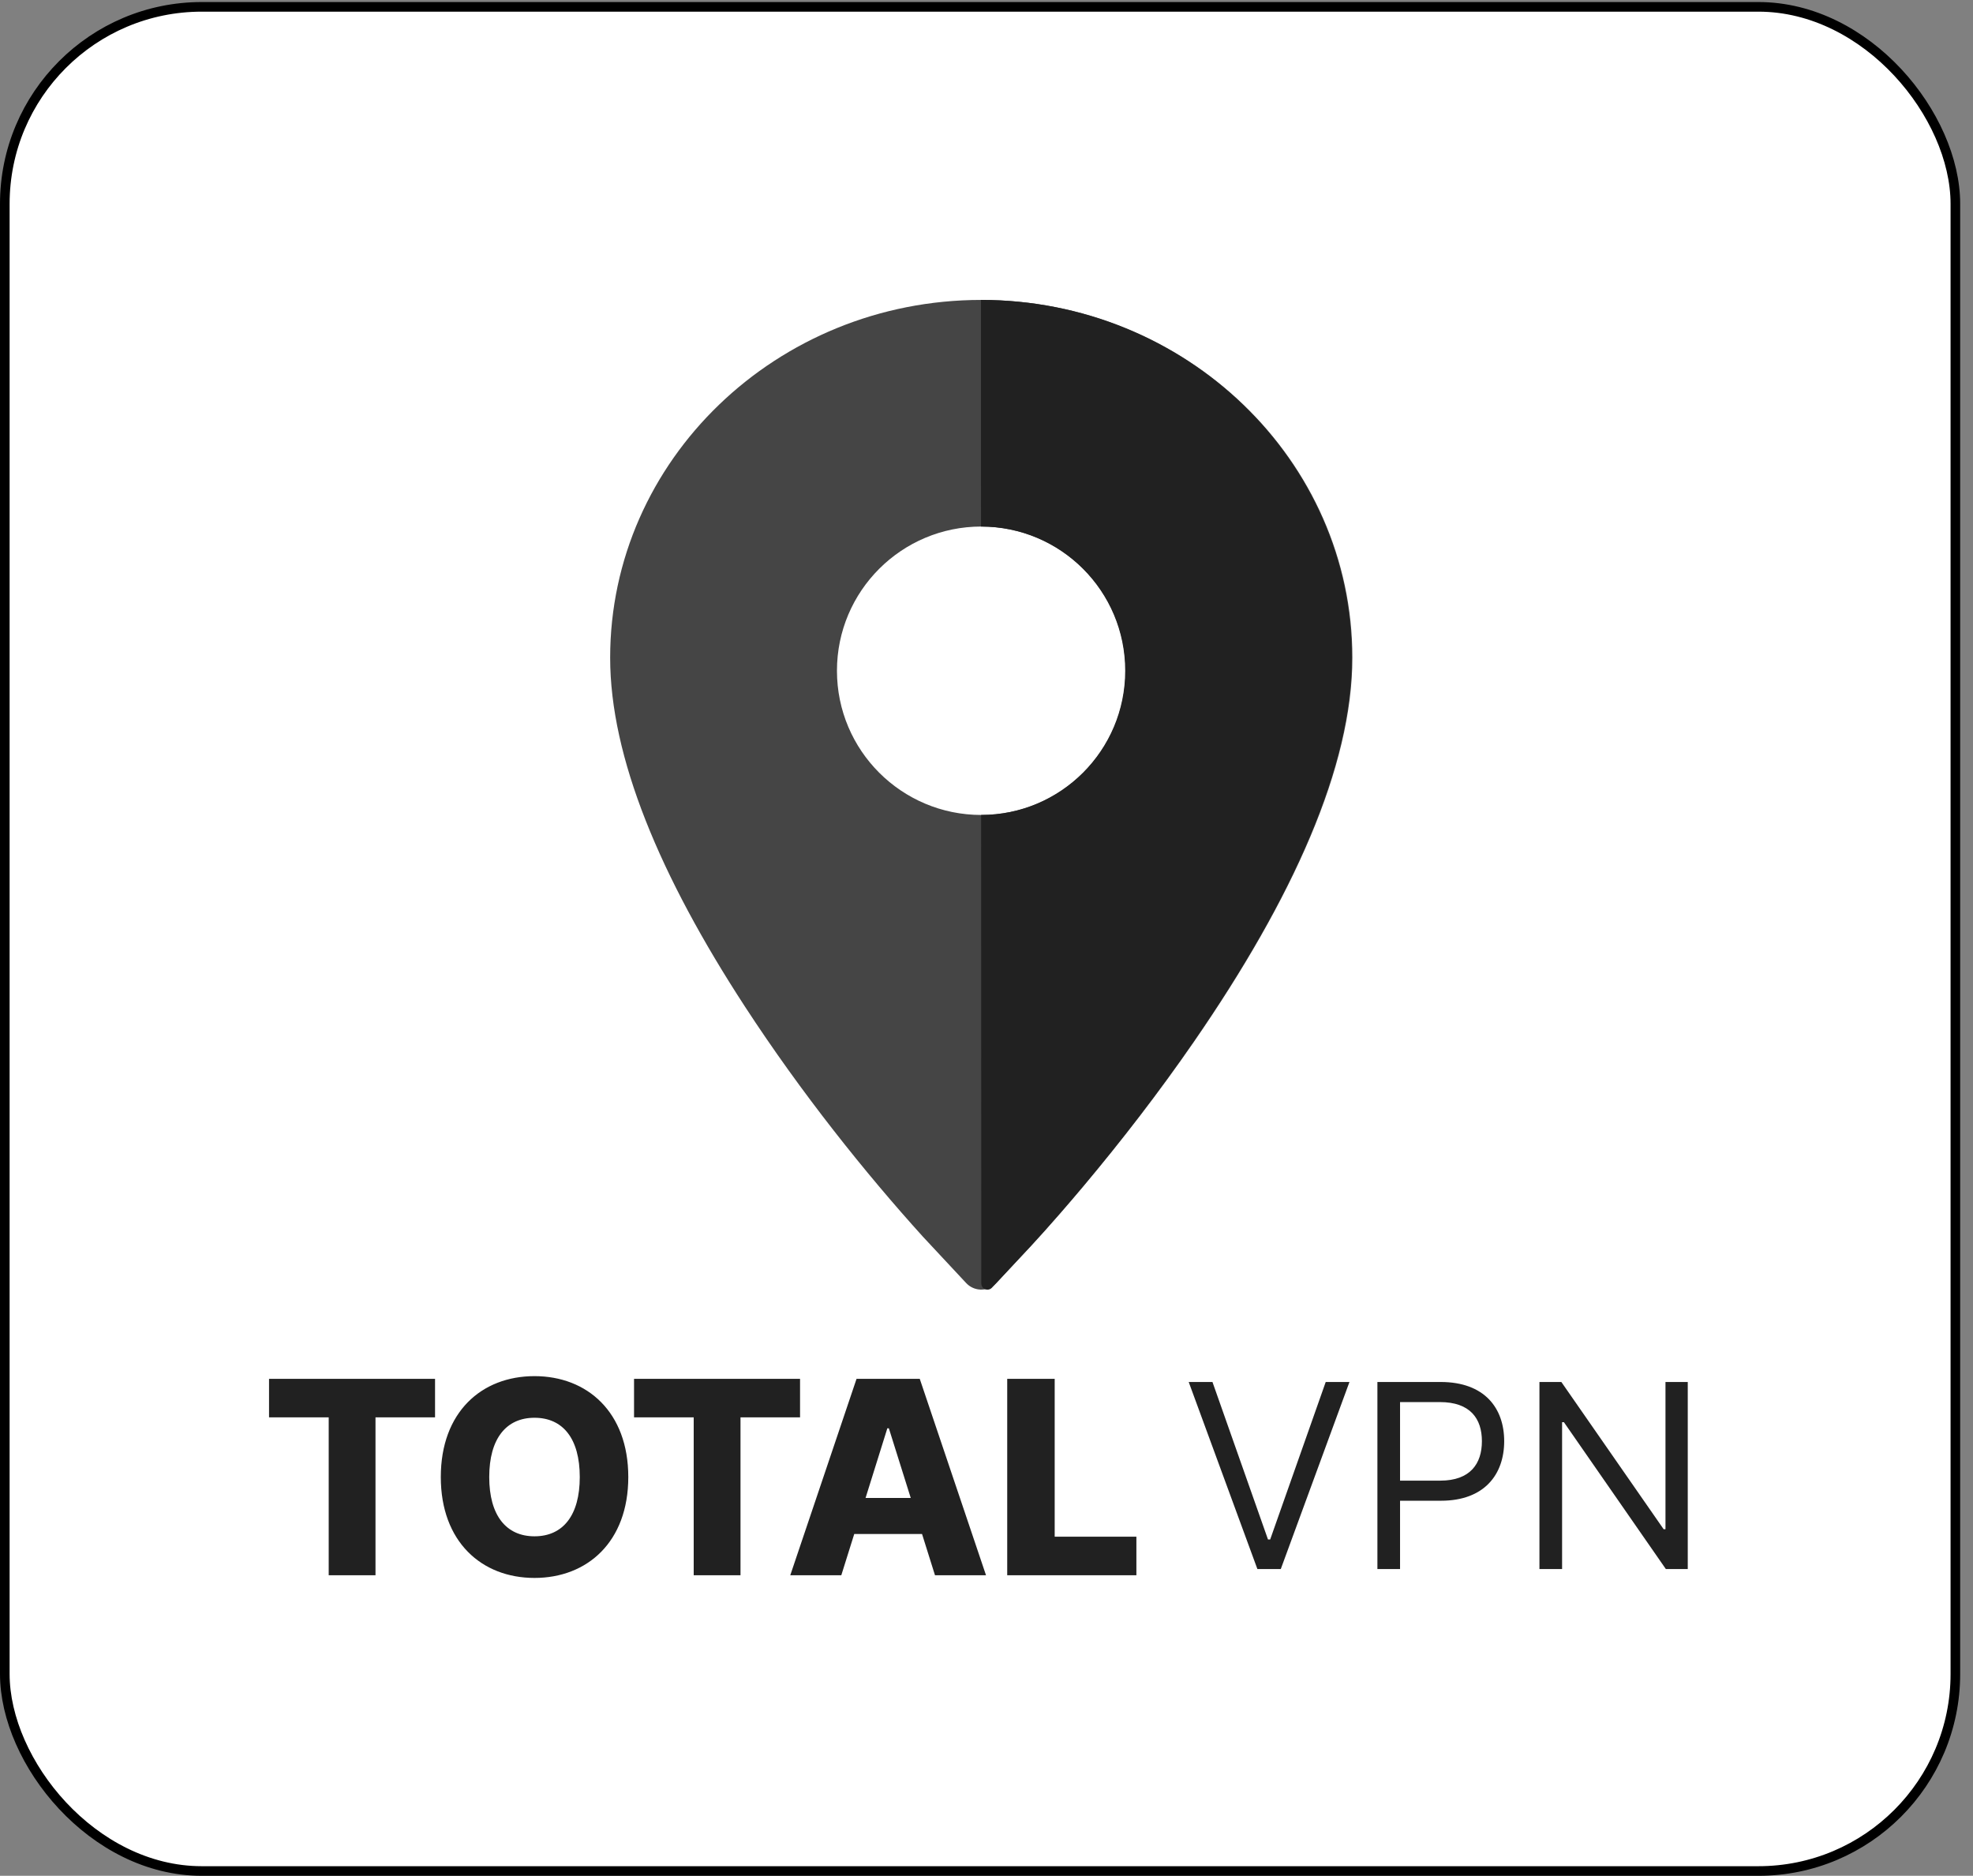 <svg width="142" height="135" viewBox="0 0 142 135" fill="none" xmlns="http://www.w3.org/2000/svg">
<rect x="0" y="0" width="142" height="135" fill="#808080" stroke="none"/>
<rect x="0.346" y="0.493" width="140.385" height="134.161" rx="14.177" fill="white" stroke="black" stroke-width="0.692"/>
<path fill-rule="evenodd" clip-rule="evenodd" d="M70.621 21.585C85.339 21.585 97.333 33.119 97.333 47.334C97.333 55.16 93.068 64.635 85.934 74.97C83.424 78.606 80.717 82.11 77.981 85.369C77.389 86.073 76.818 86.74 76.272 87.366L75.215 88.563L74.21 89.669L71.704 92.342C71.682 92.366 71.658 92.39 71.634 92.412C71.035 92.972 70.096 92.939 69.537 92.34L66.422 89.001C62.282 84.427 57.676 78.676 53.608 72.432C47.488 63.039 43.914 54.483 43.914 47.334C43.914 33.12 55.907 21.585 70.621 21.585ZM70.624 37.895C64.887 37.895 60.237 42.541 60.237 48.273C60.237 54.005 64.887 58.652 70.624 58.652C76.36 58.652 81.011 54.005 81.011 48.273C81.011 42.541 76.36 37.895 70.624 37.895Z" fill="#454545"/>
<path fill-rule="evenodd" clip-rule="evenodd" d="M70.602 21.585C85.308 21.585 97.292 33.119 97.292 47.334C97.292 55.16 93.03 64.635 85.902 74.97C83.394 78.606 80.689 82.11 77.955 85.369C77.364 86.073 76.793 86.74 76.248 87.366L75.192 88.563L74.188 89.669L71.394 92.673C71.311 92.764 71.194 92.815 71.07 92.815C70.825 92.816 70.625 92.616 70.625 92.371L70.624 89.847C70.624 89.43 70.624 89.015 70.624 88.602L70.623 86.147C70.623 85.741 70.622 85.337 70.622 84.936L70.621 81.371C70.621 80.98 70.621 80.592 70.621 80.205L70.62 77.908C70.62 77.528 70.619 77.151 70.619 76.776L70.618 73.448C70.618 73.084 70.618 72.722 70.618 72.362L70.617 69.17C70.616 68.821 70.616 68.474 70.616 68.129L70.615 65.073C70.615 64.739 70.615 64.407 70.615 64.076L70.614 61.156C70.614 60.837 70.613 60.52 70.613 60.205L70.613 58.629L70.604 58.652C76.336 58.652 80.983 54.005 80.983 48.273C80.983 42.542 76.337 37.895 70.605 37.895L70.606 37.878C70.605 36.312 70.605 34.853 70.604 33.501L70.603 29.115C70.603 28.969 70.603 28.826 70.603 28.684L70.602 21.585Z" fill="#212121"/>
<path fill-rule="evenodd" clip-rule="evenodd" d="M19.363 102.007H23.657V113.369H27.025V102.007H31.311V99.233H19.363V102.007ZM45.219 106.301C45.219 101.628 42.265 99.039 38.469 99.039C34.659 99.039 31.725 101.628 31.725 106.301C31.725 110.953 34.659 113.562 38.469 113.562C42.265 113.562 45.219 110.973 45.219 106.301ZM41.727 106.301C41.727 109.068 40.512 110.566 38.469 110.566C36.433 110.566 35.211 109.068 35.211 106.301C35.211 103.533 36.433 102.035 38.469 102.035C40.512 102.035 41.727 103.533 41.727 106.301ZM57.581 99.233V102.007H53.295V113.369H49.927V102.007H45.633V99.233H57.581ZM66.196 99.233L70.965 113.369H67.293L66.361 110.401H61.481L60.55 113.369H56.877L61.647 99.233H66.196ZM63.973 102.794H63.863L62.296 107.805H65.547L63.973 102.794ZM72.491 113.369H81.788V110.594H75.908V99.233H72.491V113.369ZM87.263 99.46H85.553L90.497 112.923H92.18L97.123 99.46H95.414L91.417 110.793H91.259L87.263 99.46ZM99.134 112.923H100.764V108.006H103.71C106.845 108.006 108.259 106.1 108.259 103.72C108.259 101.34 106.845 99.46 103.683 99.46H99.134V112.923ZM100.764 106.56V100.906H103.631C105.82 100.906 106.655 102.103 106.655 103.72C106.655 105.337 105.82 106.56 103.657 106.56H100.764ZM121.471 99.46H119.867V110.057H119.736L112.373 99.46H110.796V112.923H112.426V102.353H112.557L119.894 112.923H121.471V99.46Z" fill="#212121"/>
</svg>
